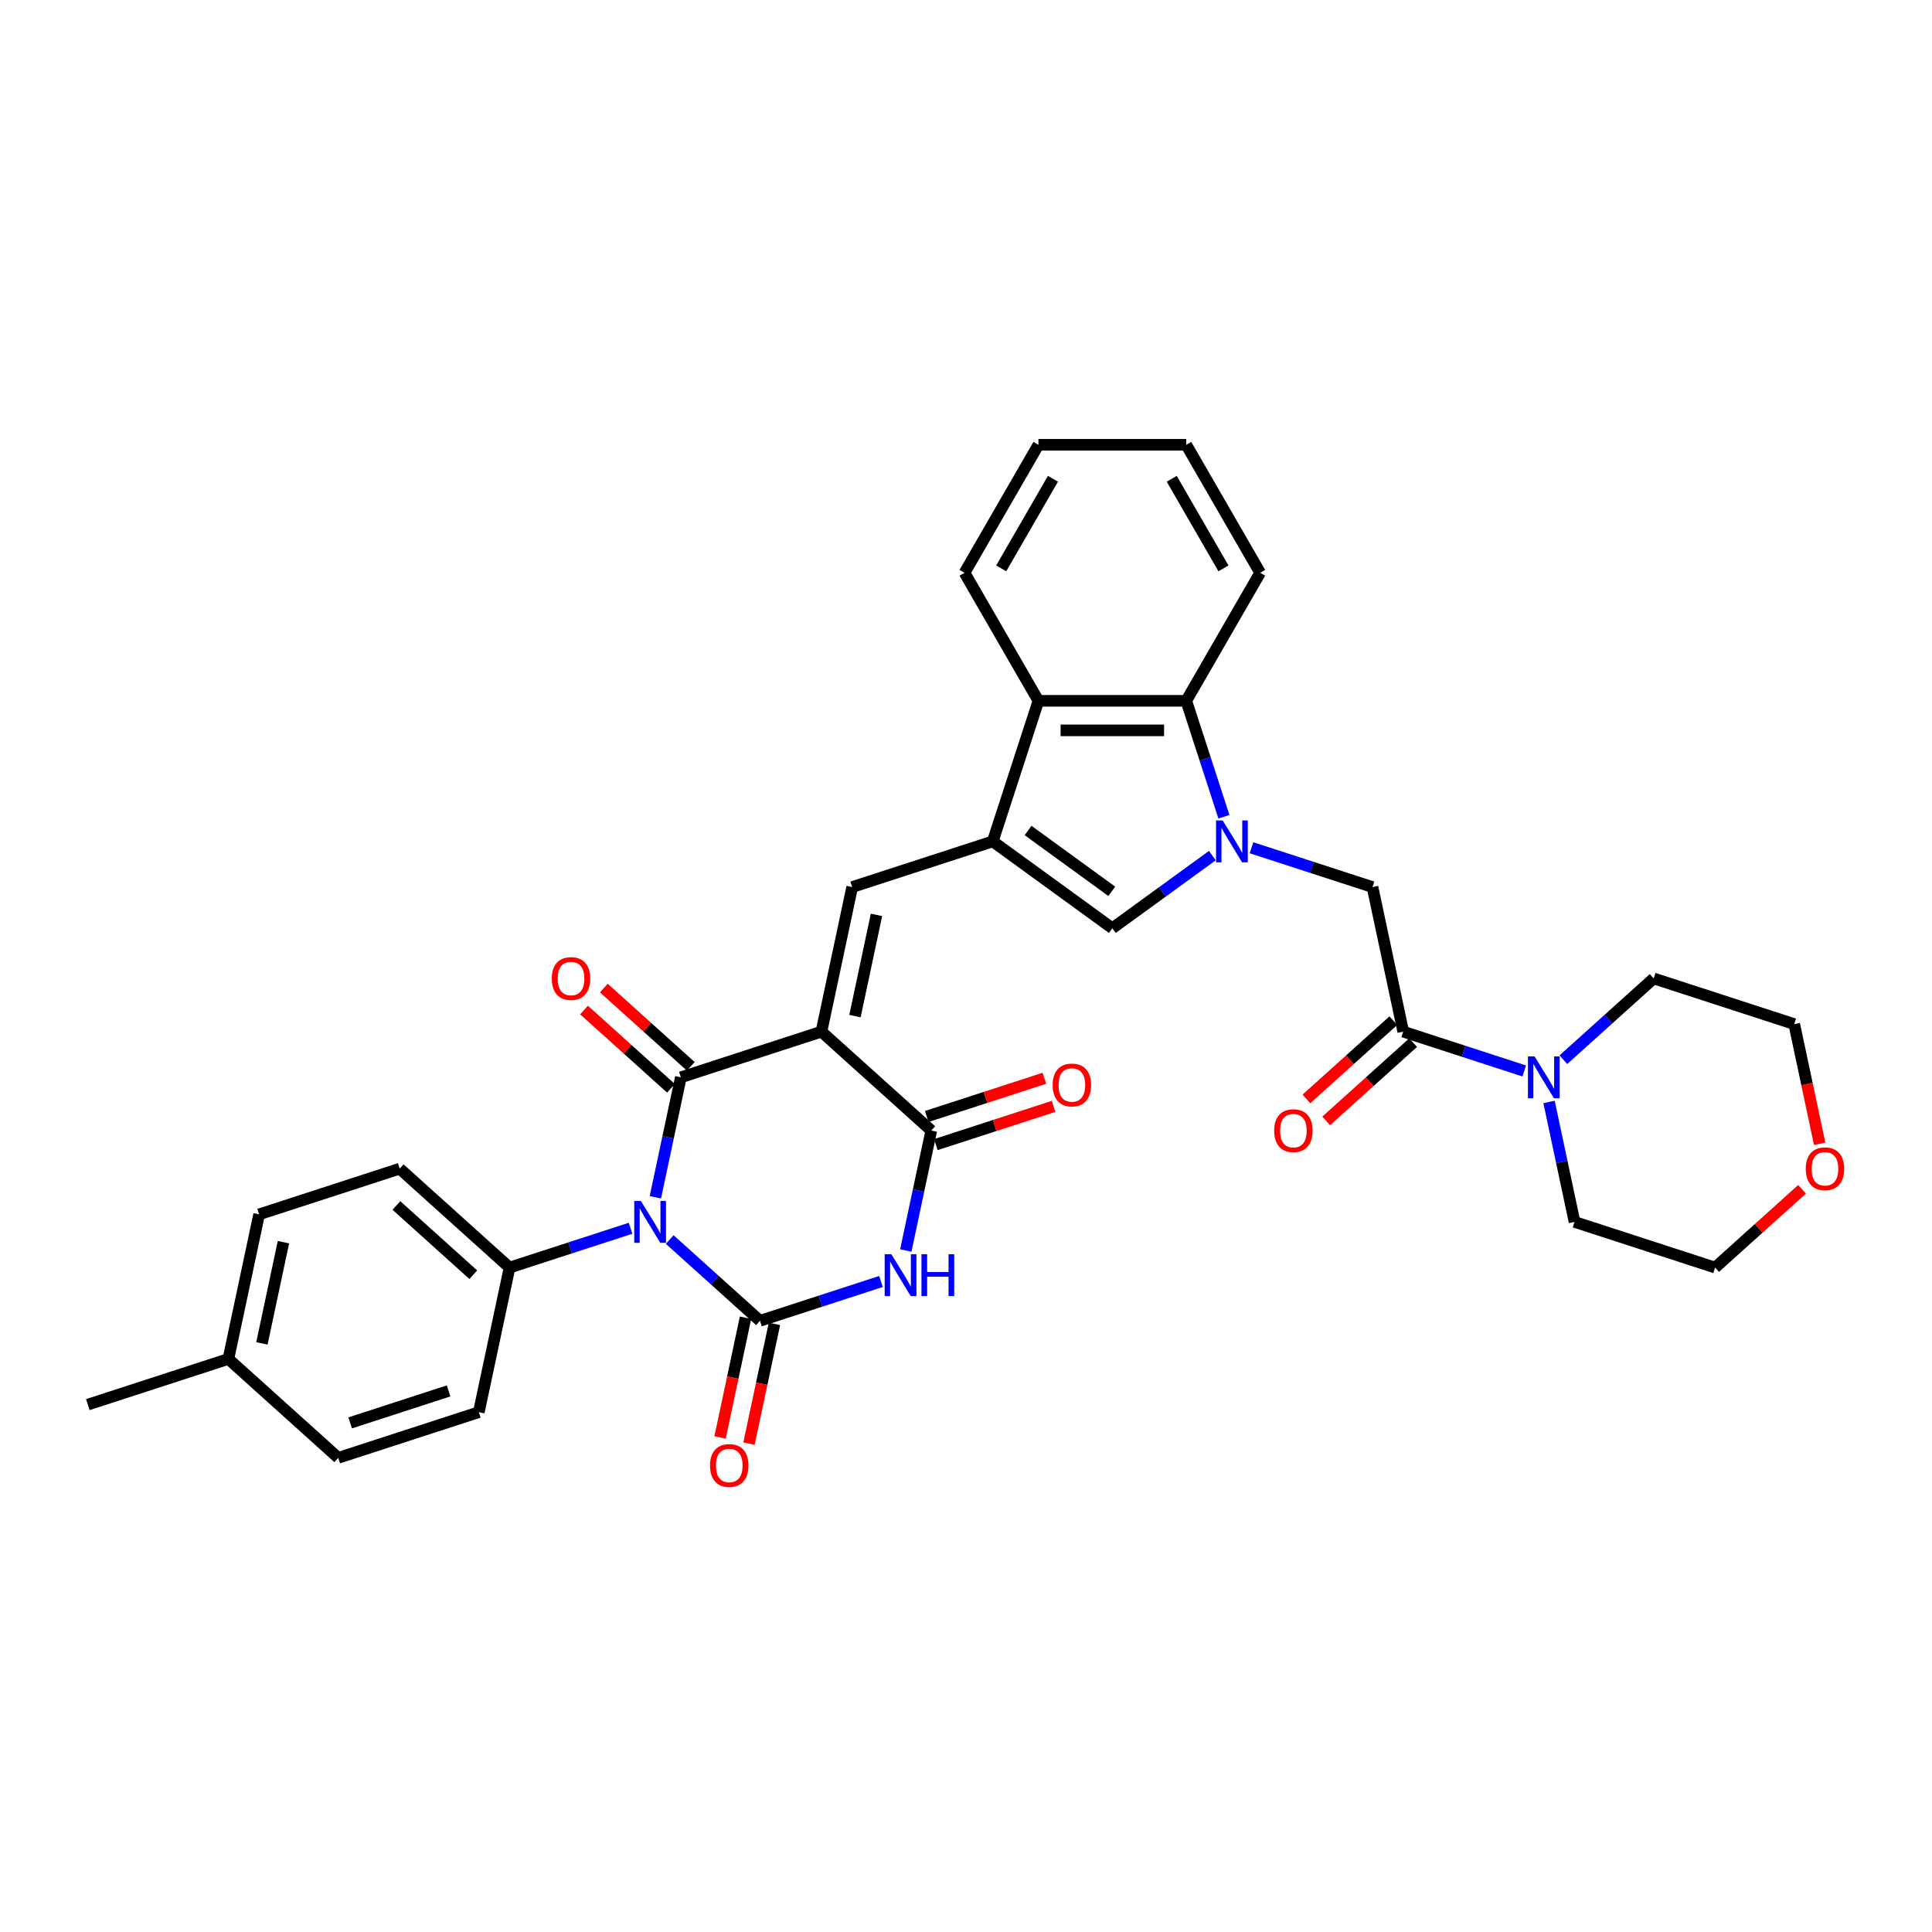 <?xml version='1.0' encoding='iso-8859-1'?>
<svg version='1.1' baseProfile='full'
              xmlns='http://www.w3.org/2000/svg'
                      xmlns:rdkit='http://www.rdkit.org/xml'
                      xmlns:xlink='http://www.w3.org/1999/xlink'
                  xml:space='preserve'
width='1000px' height='1000px' viewBox='0 0 1000 1000'>
<!-- END OF HEADER -->
<rect style='opacity:1.0;fill:#FFFFFF;stroke:none' width='1000' height='1000' x='0' y='0'> </rect>
<path class='bond-1' d='M 339.217,619.71 L 345.815,588.665' style='fill:none;fill-rule:evenodd;stroke:#0000FF;stroke-width:6px;stroke-linecap:butt;stroke-linejoin:miter;stroke-opacity:1' />
<path class='bond-1' d='M 345.815,588.665 L 352.414,557.62' style='fill:none;fill-rule:evenodd;stroke:#000000;stroke-width:6px;stroke-linecap:butt;stroke-linejoin:miter;stroke-opacity:1' />
<path class='bond-2' d='M 346.637,641.577 L 370,662.614' style='fill:none;fill-rule:evenodd;stroke:#0000FF;stroke-width:6px;stroke-linecap:butt;stroke-linejoin:miter;stroke-opacity:1' />
<path class='bond-2' d='M 370,662.614 L 393.364,683.65' style='fill:none;fill-rule:evenodd;stroke:#000000;stroke-width:6px;stroke-linecap:butt;stroke-linejoin:miter;stroke-opacity:1' />
<path class='bond-14' d='M 326.378,635.748 L 295.061,645.923' style='fill:none;fill-rule:evenodd;stroke:#0000FF;stroke-width:6px;stroke-linecap:butt;stroke-linejoin:miter;stroke-opacity:1' />
<path class='bond-14' d='M 295.061,645.923 L 263.744,656.099' style='fill:none;fill-rule:evenodd;stroke:#000000;stroke-width:6px;stroke-linecap:butt;stroke-linejoin:miter;stroke-opacity:1' />
<path class='bond-0' d='M 425.177,533.978 L 352.414,557.62' style='fill:none;fill-rule:evenodd;stroke:#000000;stroke-width:6px;stroke-linecap:butt;stroke-linejoin:miter;stroke-opacity:1' />
<path class='bond-7' d='M 425.177,533.978 L 441.084,459.142' style='fill:none;fill-rule:evenodd;stroke:#000000;stroke-width:6px;stroke-linecap:butt;stroke-linejoin:miter;stroke-opacity:1' />
<path class='bond-7' d='M 442.531,525.934 L 453.665,473.549' style='fill:none;fill-rule:evenodd;stroke:#000000;stroke-width:6px;stroke-linecap:butt;stroke-linejoin:miter;stroke-opacity:1' />
<path class='bond-34' d='M 425.177,533.978 L 482.034,585.172' style='fill:none;fill-rule:evenodd;stroke:#000000;stroke-width:6px;stroke-linecap:butt;stroke-linejoin:miter;stroke-opacity:1' />
<path class='bond-16' d='M 357.534,551.935 L 335.035,531.677' style='fill:none;fill-rule:evenodd;stroke:#000000;stroke-width:6px;stroke-linecap:butt;stroke-linejoin:miter;stroke-opacity:1' />
<path class='bond-16' d='M 335.035,531.677 L 312.536,511.419' style='fill:none;fill-rule:evenodd;stroke:#FF0000;stroke-width:6px;stroke-linecap:butt;stroke-linejoin:miter;stroke-opacity:1' />
<path class='bond-16' d='M 347.295,563.306 L 324.796,543.048' style='fill:none;fill-rule:evenodd;stroke:#000000;stroke-width:6px;stroke-linecap:butt;stroke-linejoin:miter;stroke-opacity:1' />
<path class='bond-16' d='M 324.796,543.048 L 302.297,522.79' style='fill:none;fill-rule:evenodd;stroke:#FF0000;stroke-width:6px;stroke-linecap:butt;stroke-linejoin:miter;stroke-opacity:1' />
<path class='bond-3' d='M 393.364,683.65 L 424.681,673.475' style='fill:none;fill-rule:evenodd;stroke:#000000;stroke-width:6px;stroke-linecap:butt;stroke-linejoin:miter;stroke-opacity:1' />
<path class='bond-3' d='M 424.681,673.475 L 455.997,663.299' style='fill:none;fill-rule:evenodd;stroke:#0000FF;stroke-width:6px;stroke-linecap:butt;stroke-linejoin:miter;stroke-opacity:1' />
<path class='bond-15' d='M 385.88,682.059 L 379.294,713.043' style='fill:none;fill-rule:evenodd;stroke:#000000;stroke-width:6px;stroke-linecap:butt;stroke-linejoin:miter;stroke-opacity:1' />
<path class='bond-15' d='M 379.294,713.043 L 372.709,744.027' style='fill:none;fill-rule:evenodd;stroke:#FF0000;stroke-width:6px;stroke-linecap:butt;stroke-linejoin:miter;stroke-opacity:1' />
<path class='bond-15' d='M 400.847,685.241 L 394.262,716.224' style='fill:none;fill-rule:evenodd;stroke:#000000;stroke-width:6px;stroke-linecap:butt;stroke-linejoin:miter;stroke-opacity:1' />
<path class='bond-15' d='M 394.262,716.224 L 387.676,747.208' style='fill:none;fill-rule:evenodd;stroke:#FF0000;stroke-width:6px;stroke-linecap:butt;stroke-linejoin:miter;stroke-opacity:1' />
<path class='bond-5' d='M 468.836,647.262 L 475.435,616.217' style='fill:none;fill-rule:evenodd;stroke:#0000FF;stroke-width:6px;stroke-linecap:butt;stroke-linejoin:miter;stroke-opacity:1' />
<path class='bond-5' d='M 475.435,616.217 L 482.034,585.172' style='fill:none;fill-rule:evenodd;stroke:#000000;stroke-width:6px;stroke-linecap:butt;stroke-linejoin:miter;stroke-opacity:1' />
<path class='bond-4' d='M 627.51,442.86 L 601.627,461.665' style='fill:none;fill-rule:evenodd;stroke:#0000FF;stroke-width:6px;stroke-linecap:butt;stroke-linejoin:miter;stroke-opacity:1' />
<path class='bond-4' d='M 601.627,461.665 L 575.744,480.47' style='fill:none;fill-rule:evenodd;stroke:#000000;stroke-width:6px;stroke-linecap:butt;stroke-linejoin:miter;stroke-opacity:1' />
<path class='bond-12' d='M 647.769,438.791 L 679.086,448.967' style='fill:none;fill-rule:evenodd;stroke:#0000FF;stroke-width:6px;stroke-linecap:butt;stroke-linejoin:miter;stroke-opacity:1' />
<path class='bond-12' d='M 679.086,448.967 L 710.403,459.142' style='fill:none;fill-rule:evenodd;stroke:#000000;stroke-width:6px;stroke-linecap:butt;stroke-linejoin:miter;stroke-opacity:1' />
<path class='bond-36' d='M 633.498,422.754 L 623.748,392.745' style='fill:none;fill-rule:evenodd;stroke:#0000FF;stroke-width:6px;stroke-linecap:butt;stroke-linejoin:miter;stroke-opacity:1' />
<path class='bond-36' d='M 623.748,392.745 L 613.998,362.737' style='fill:none;fill-rule:evenodd;stroke:#000000;stroke-width:6px;stroke-linecap:butt;stroke-linejoin:miter;stroke-opacity:1' />
<path class='bond-17' d='M 484.398,592.448 L 514.85,582.554' style='fill:none;fill-rule:evenodd;stroke:#000000;stroke-width:6px;stroke-linecap:butt;stroke-linejoin:miter;stroke-opacity:1' />
<path class='bond-17' d='M 514.85,582.554 L 545.303,572.659' style='fill:none;fill-rule:evenodd;stroke:#FF0000;stroke-width:6px;stroke-linecap:butt;stroke-linejoin:miter;stroke-opacity:1' />
<path class='bond-17' d='M 479.67,577.896 L 510.122,568.001' style='fill:none;fill-rule:evenodd;stroke:#000000;stroke-width:6px;stroke-linecap:butt;stroke-linejoin:miter;stroke-opacity:1' />
<path class='bond-17' d='M 510.122,568.001 L 540.574,558.107' style='fill:none;fill-rule:evenodd;stroke:#FF0000;stroke-width:6px;stroke-linecap:butt;stroke-linejoin:miter;stroke-opacity:1' />
<path class='bond-6' d='M 513.848,435.5 L 441.084,459.142' style='fill:none;fill-rule:evenodd;stroke:#000000;stroke-width:6px;stroke-linecap:butt;stroke-linejoin:miter;stroke-opacity:1' />
<path class='bond-8' d='M 513.848,435.5 L 575.744,480.47' style='fill:none;fill-rule:evenodd;stroke:#000000;stroke-width:6px;stroke-linecap:butt;stroke-linejoin:miter;stroke-opacity:1' />
<path class='bond-8' d='M 532.126,429.866 L 575.453,461.346' style='fill:none;fill-rule:evenodd;stroke:#000000;stroke-width:6px;stroke-linecap:butt;stroke-linejoin:miter;stroke-opacity:1' />
<path class='bond-11' d='M 513.848,435.5 L 537.49,362.737' style='fill:none;fill-rule:evenodd;stroke:#000000;stroke-width:6px;stroke-linecap:butt;stroke-linejoin:miter;stroke-opacity:1' />
<path class='bond-9' d='M 613.998,362.737 L 537.49,362.737' style='fill:none;fill-rule:evenodd;stroke:#000000;stroke-width:6px;stroke-linecap:butt;stroke-linejoin:miter;stroke-opacity:1' />
<path class='bond-9' d='M 602.521,378.038 L 548.966,378.038' style='fill:none;fill-rule:evenodd;stroke:#000000;stroke-width:6px;stroke-linecap:butt;stroke-linejoin:miter;stroke-opacity:1' />
<path class='bond-27' d='M 613.998,362.737 L 652.251,296.479' style='fill:none;fill-rule:evenodd;stroke:#000000;stroke-width:6px;stroke-linecap:butt;stroke-linejoin:miter;stroke-opacity:1' />
<path class='bond-10' d='M 726.31,533.978 L 710.403,459.142' style='fill:none;fill-rule:evenodd;stroke:#000000;stroke-width:6px;stroke-linecap:butt;stroke-linejoin:miter;stroke-opacity:1' />
<path class='bond-13' d='M 726.31,533.978 L 757.627,544.154' style='fill:none;fill-rule:evenodd;stroke:#000000;stroke-width:6px;stroke-linecap:butt;stroke-linejoin:miter;stroke-opacity:1' />
<path class='bond-13' d='M 757.627,544.154 L 788.943,554.329' style='fill:none;fill-rule:evenodd;stroke:#0000FF;stroke-width:6px;stroke-linecap:butt;stroke-linejoin:miter;stroke-opacity:1' />
<path class='bond-18' d='M 721.19,528.293 L 698.692,548.551' style='fill:none;fill-rule:evenodd;stroke:#000000;stroke-width:6px;stroke-linecap:butt;stroke-linejoin:miter;stroke-opacity:1' />
<path class='bond-18' d='M 698.692,548.551 L 676.193,568.809' style='fill:none;fill-rule:evenodd;stroke:#FF0000;stroke-width:6px;stroke-linecap:butt;stroke-linejoin:miter;stroke-opacity:1' />
<path class='bond-18' d='M 731.429,539.664 L 708.93,559.922' style='fill:none;fill-rule:evenodd;stroke:#000000;stroke-width:6px;stroke-linecap:butt;stroke-linejoin:miter;stroke-opacity:1' />
<path class='bond-18' d='M 708.93,559.922 L 686.432,580.18' style='fill:none;fill-rule:evenodd;stroke:#FF0000;stroke-width:6px;stroke-linecap:butt;stroke-linejoin:miter;stroke-opacity:1' />
<path class='bond-28' d='M 537.49,362.737 L 499.236,296.479' style='fill:none;fill-rule:evenodd;stroke:#000000;stroke-width:6px;stroke-linecap:butt;stroke-linejoin:miter;stroke-opacity:1' />
<path class='bond-25' d='M 809.203,548.5 L 832.566,527.463' style='fill:none;fill-rule:evenodd;stroke:#0000FF;stroke-width:6px;stroke-linecap:butt;stroke-linejoin:miter;stroke-opacity:1' />
<path class='bond-25' d='M 832.566,527.463 L 855.929,506.427' style='fill:none;fill-rule:evenodd;stroke:#000000;stroke-width:6px;stroke-linecap:butt;stroke-linejoin:miter;stroke-opacity:1' />
<path class='bond-26' d='M 801.782,570.367 L 808.381,601.411' style='fill:none;fill-rule:evenodd;stroke:#0000FF;stroke-width:6px;stroke-linecap:butt;stroke-linejoin:miter;stroke-opacity:1' />
<path class='bond-26' d='M 808.381,601.411 L 814.98,632.456' style='fill:none;fill-rule:evenodd;stroke:#000000;stroke-width:6px;stroke-linecap:butt;stroke-linejoin:miter;stroke-opacity:1' />
<path class='bond-20' d='M 263.744,656.099 L 206.888,604.905' style='fill:none;fill-rule:evenodd;stroke:#000000;stroke-width:6px;stroke-linecap:butt;stroke-linejoin:miter;stroke-opacity:1' />
<path class='bond-20' d='M 244.977,659.791 L 205.178,623.955' style='fill:none;fill-rule:evenodd;stroke:#000000;stroke-width:6px;stroke-linecap:butt;stroke-linejoin:miter;stroke-opacity:1' />
<path class='bond-21' d='M 263.744,656.099 L 247.837,730.934' style='fill:none;fill-rule:evenodd;stroke:#000000;stroke-width:6px;stroke-linecap:butt;stroke-linejoin:miter;stroke-opacity:1' />
<path class='bond-19' d='M 932.741,615.582 L 910.242,635.84' style='fill:none;fill-rule:evenodd;stroke:#FF0000;stroke-width:6px;stroke-linecap:butt;stroke-linejoin:miter;stroke-opacity:1' />
<path class='bond-19' d='M 910.242,635.84 L 887.743,656.099' style='fill:none;fill-rule:evenodd;stroke:#000000;stroke-width:6px;stroke-linecap:butt;stroke-linejoin:miter;stroke-opacity:1' />
<path class='bond-38' d='M 941.864,592.036 L 935.278,561.053' style='fill:none;fill-rule:evenodd;stroke:#FF0000;stroke-width:6px;stroke-linecap:butt;stroke-linejoin:miter;stroke-opacity:1' />
<path class='bond-38' d='M 935.278,561.053 L 928.693,530.069' style='fill:none;fill-rule:evenodd;stroke:#000000;stroke-width:6px;stroke-linecap:butt;stroke-linejoin:miter;stroke-opacity:1' />
<path class='bond-22' d='M 206.888,604.905 L 134.125,628.547' style='fill:none;fill-rule:evenodd;stroke:#000000;stroke-width:6px;stroke-linecap:butt;stroke-linejoin:miter;stroke-opacity:1' />
<path class='bond-23' d='M 247.837,730.934 L 175.074,754.577' style='fill:none;fill-rule:evenodd;stroke:#000000;stroke-width:6px;stroke-linecap:butt;stroke-linejoin:miter;stroke-opacity:1' />
<path class='bond-23' d='M 232.194,719.928 L 181.26,736.478' style='fill:none;fill-rule:evenodd;stroke:#000000;stroke-width:6px;stroke-linecap:butt;stroke-linejoin:miter;stroke-opacity:1' />
<path class='bond-35' d='M 134.125,628.547 L 118.218,703.383' style='fill:none;fill-rule:evenodd;stroke:#000000;stroke-width:6px;stroke-linecap:butt;stroke-linejoin:miter;stroke-opacity:1' />
<path class='bond-35' d='M 146.706,642.954 L 135.571,695.339' style='fill:none;fill-rule:evenodd;stroke:#000000;stroke-width:6px;stroke-linecap:butt;stroke-linejoin:miter;stroke-opacity:1' />
<path class='bond-24' d='M 175.074,754.577 L 118.218,703.383' style='fill:none;fill-rule:evenodd;stroke:#000000;stroke-width:6px;stroke-linecap:butt;stroke-linejoin:miter;stroke-opacity:1' />
<path class='bond-31' d='M 118.218,703.383 L 45.455,727.025' style='fill:none;fill-rule:evenodd;stroke:#000000;stroke-width:6px;stroke-linecap:butt;stroke-linejoin:miter;stroke-opacity:1' />
<path class='bond-29' d='M 855.929,506.427 L 928.693,530.069' style='fill:none;fill-rule:evenodd;stroke:#000000;stroke-width:6px;stroke-linecap:butt;stroke-linejoin:miter;stroke-opacity:1' />
<path class='bond-30' d='M 814.98,632.456 L 887.743,656.099' style='fill:none;fill-rule:evenodd;stroke:#000000;stroke-width:6px;stroke-linecap:butt;stroke-linejoin:miter;stroke-opacity:1' />
<path class='bond-37' d='M 652.251,296.479 L 613.998,230.222' style='fill:none;fill-rule:evenodd;stroke:#000000;stroke-width:6px;stroke-linecap:butt;stroke-linejoin:miter;stroke-opacity:1' />
<path class='bond-37' d='M 633.262,294.191 L 606.484,247.811' style='fill:none;fill-rule:evenodd;stroke:#000000;stroke-width:6px;stroke-linecap:butt;stroke-linejoin:miter;stroke-opacity:1' />
<path class='bond-32' d='M 499.236,296.479 L 537.49,230.222' style='fill:none;fill-rule:evenodd;stroke:#000000;stroke-width:6px;stroke-linecap:butt;stroke-linejoin:miter;stroke-opacity:1' />
<path class='bond-32' d='M 518.225,294.191 L 545.003,247.811' style='fill:none;fill-rule:evenodd;stroke:#000000;stroke-width:6px;stroke-linecap:butt;stroke-linejoin:miter;stroke-opacity:1' />
<path class='bond-33' d='M 537.49,230.222 L 613.998,230.222' style='fill:none;fill-rule:evenodd;stroke:#000000;stroke-width:6px;stroke-linecap:butt;stroke-linejoin:miter;stroke-opacity:1' />
<path  class='atom-0' d='M 331.718 621.623
L 338.818 633.099
Q 339.522 634.231, 340.654 636.282
Q 341.786 638.332, 341.848 638.455
L 341.848 621.623
L 344.724 621.623
L 344.724 643.29
L 341.756 643.29
L 334.136 630.743
Q 333.248 629.274, 332.299 627.59
Q 331.381 625.907, 331.106 625.387
L 331.106 643.29
L 328.29 643.29
L 328.29 621.623
L 331.718 621.623
' fill='#0000FF'/>
<path  class='atom-4' d='M 461.338 649.174
L 468.438 660.65
Q 469.141 661.783, 470.274 663.833
Q 471.406 665.884, 471.467 666.006
L 471.467 649.174
L 474.344 649.174
L 474.344 670.841
L 471.375 670.841
L 463.755 658.294
Q 462.868 656.825, 461.919 655.142
Q 461.001 653.459, 460.726 652.938
L 460.726 670.841
L 457.91 670.841
L 457.91 649.174
L 461.338 649.174
' fill='#0000FF'/>
<path  class='atom-4' d='M 476.945 649.174
L 479.883 649.174
L 479.883 658.386
L 490.961 658.386
L 490.961 649.174
L 493.899 649.174
L 493.899 670.841
L 490.961 670.841
L 490.961 660.834
L 479.883 660.834
L 479.883 670.841
L 476.945 670.841
L 476.945 649.174
' fill='#0000FF'/>
<path  class='atom-5' d='M 632.85 424.667
L 639.95 436.143
Q 640.654 437.275, 641.786 439.326
Q 642.919 441.376, 642.98 441.498
L 642.98 424.667
L 645.857 424.667
L 645.857 446.334
L 642.888 446.334
L 635.268 433.786
Q 634.38 432.317, 633.432 430.634
Q 632.514 428.951, 632.238 428.431
L 632.238 446.334
L 629.423 446.334
L 629.423 424.667
L 632.85 424.667
' fill='#0000FF'/>
<path  class='atom-14' d='M 794.284 546.787
L 801.384 558.263
Q 802.087 559.395, 803.22 561.446
Q 804.352 563.496, 804.413 563.619
L 804.413 546.787
L 807.29 546.787
L 807.29 568.454
L 804.321 568.454
L 796.701 555.907
Q 795.814 554.438, 794.865 552.755
Q 793.947 551.071, 793.672 550.551
L 793.672 568.454
L 790.856 568.454
L 790.856 546.787
L 794.284 546.787
' fill='#0000FF'/>
<path  class='atom-16' d='M 367.511 758.547
Q 367.511 753.345, 370.082 750.437
Q 372.652 747.53, 377.457 747.53
Q 382.262 747.53, 384.832 750.437
Q 387.403 753.345, 387.403 758.547
Q 387.403 763.811, 384.802 766.81
Q 382.2 769.778, 377.457 769.778
Q 372.683 769.778, 370.082 766.81
Q 367.511 763.841, 367.511 758.547
M 377.457 767.33
Q 380.762 767.33, 382.537 765.127
Q 384.343 762.893, 384.343 758.547
Q 384.343 754.293, 382.537 752.151
Q 380.762 749.978, 377.457 749.978
Q 374.152 749.978, 372.346 752.12
Q 370.571 754.263, 370.571 758.547
Q 370.571 762.923, 372.346 765.127
Q 374.152 767.33, 377.457 767.33
' fill='#FF0000'/>
<path  class='atom-17' d='M 285.612 506.488
Q 285.612 501.285, 288.183 498.378
Q 290.753 495.471, 295.558 495.471
Q 300.363 495.471, 302.933 498.378
Q 305.504 501.285, 305.504 506.488
Q 305.504 511.752, 302.903 514.751
Q 300.301 517.719, 295.558 517.719
Q 290.784 517.719, 288.183 514.751
Q 285.612 511.782, 285.612 506.488
M 295.558 515.271
Q 298.863 515.271, 300.638 513.068
Q 302.444 510.834, 302.444 506.488
Q 302.444 502.234, 300.638 500.092
Q 298.863 497.919, 295.558 497.919
Q 292.253 497.919, 290.447 500.061
Q 288.672 502.203, 288.672 506.488
Q 288.672 510.864, 290.447 513.068
Q 292.253 515.271, 295.558 515.271
' fill='#FF0000'/>
<path  class='atom-18' d='M 544.851 561.591
Q 544.851 556.388, 547.422 553.481
Q 549.992 550.574, 554.797 550.574
Q 559.602 550.574, 562.172 553.481
Q 564.743 556.388, 564.743 561.591
Q 564.743 566.855, 562.142 569.854
Q 559.541 572.822, 554.797 572.822
Q 550.023 572.822, 547.422 569.854
Q 544.851 566.885, 544.851 561.591
M 554.797 570.374
Q 558.102 570.374, 559.877 568.171
Q 561.683 565.937, 561.683 561.591
Q 561.683 557.337, 559.877 555.195
Q 558.102 553.022, 554.797 553.022
Q 551.492 553.022, 549.686 555.164
Q 547.911 557.306, 547.911 561.591
Q 547.911 565.967, 549.686 568.171
Q 551.492 570.374, 554.797 570.374
' fill='#FF0000'/>
<path  class='atom-19' d='M 659.507 585.233
Q 659.507 580.031, 662.078 577.123
Q 664.649 574.216, 669.453 574.216
Q 674.258 574.216, 676.829 577.123
Q 679.399 580.031, 679.399 585.233
Q 679.399 590.497, 676.798 593.496
Q 674.197 596.464, 669.453 596.464
Q 664.679 596.464, 662.078 593.496
Q 659.507 590.527, 659.507 585.233
M 669.453 594.016
Q 672.759 594.016, 674.534 591.813
Q 676.339 589.579, 676.339 585.233
Q 676.339 580.979, 674.534 578.837
Q 672.759 576.664, 669.453 576.664
Q 666.148 576.664, 664.343 578.806
Q 662.568 580.949, 662.568 585.233
Q 662.568 589.609, 664.343 591.813
Q 666.148 594.016, 669.453 594.016
' fill='#FF0000'/>
<path  class='atom-20' d='M 934.653 604.966
Q 934.653 599.763, 937.224 596.856
Q 939.795 593.949, 944.599 593.949
Q 949.404 593.949, 951.975 596.856
Q 954.545 599.763, 954.545 604.966
Q 954.545 610.23, 951.944 613.229
Q 949.343 616.197, 944.599 616.197
Q 939.825 616.197, 937.224 613.229
Q 934.653 610.26, 934.653 604.966
M 944.599 613.749
Q 947.905 613.749, 949.68 611.546
Q 951.485 609.312, 951.485 604.966
Q 951.485 600.712, 949.68 598.57
Q 947.905 596.397, 944.599 596.397
Q 941.294 596.397, 939.489 598.539
Q 937.714 600.682, 937.714 604.966
Q 937.714 609.342, 939.489 611.546
Q 941.294 613.749, 944.599 613.749
' fill='#FF0000'/>
</svg>
